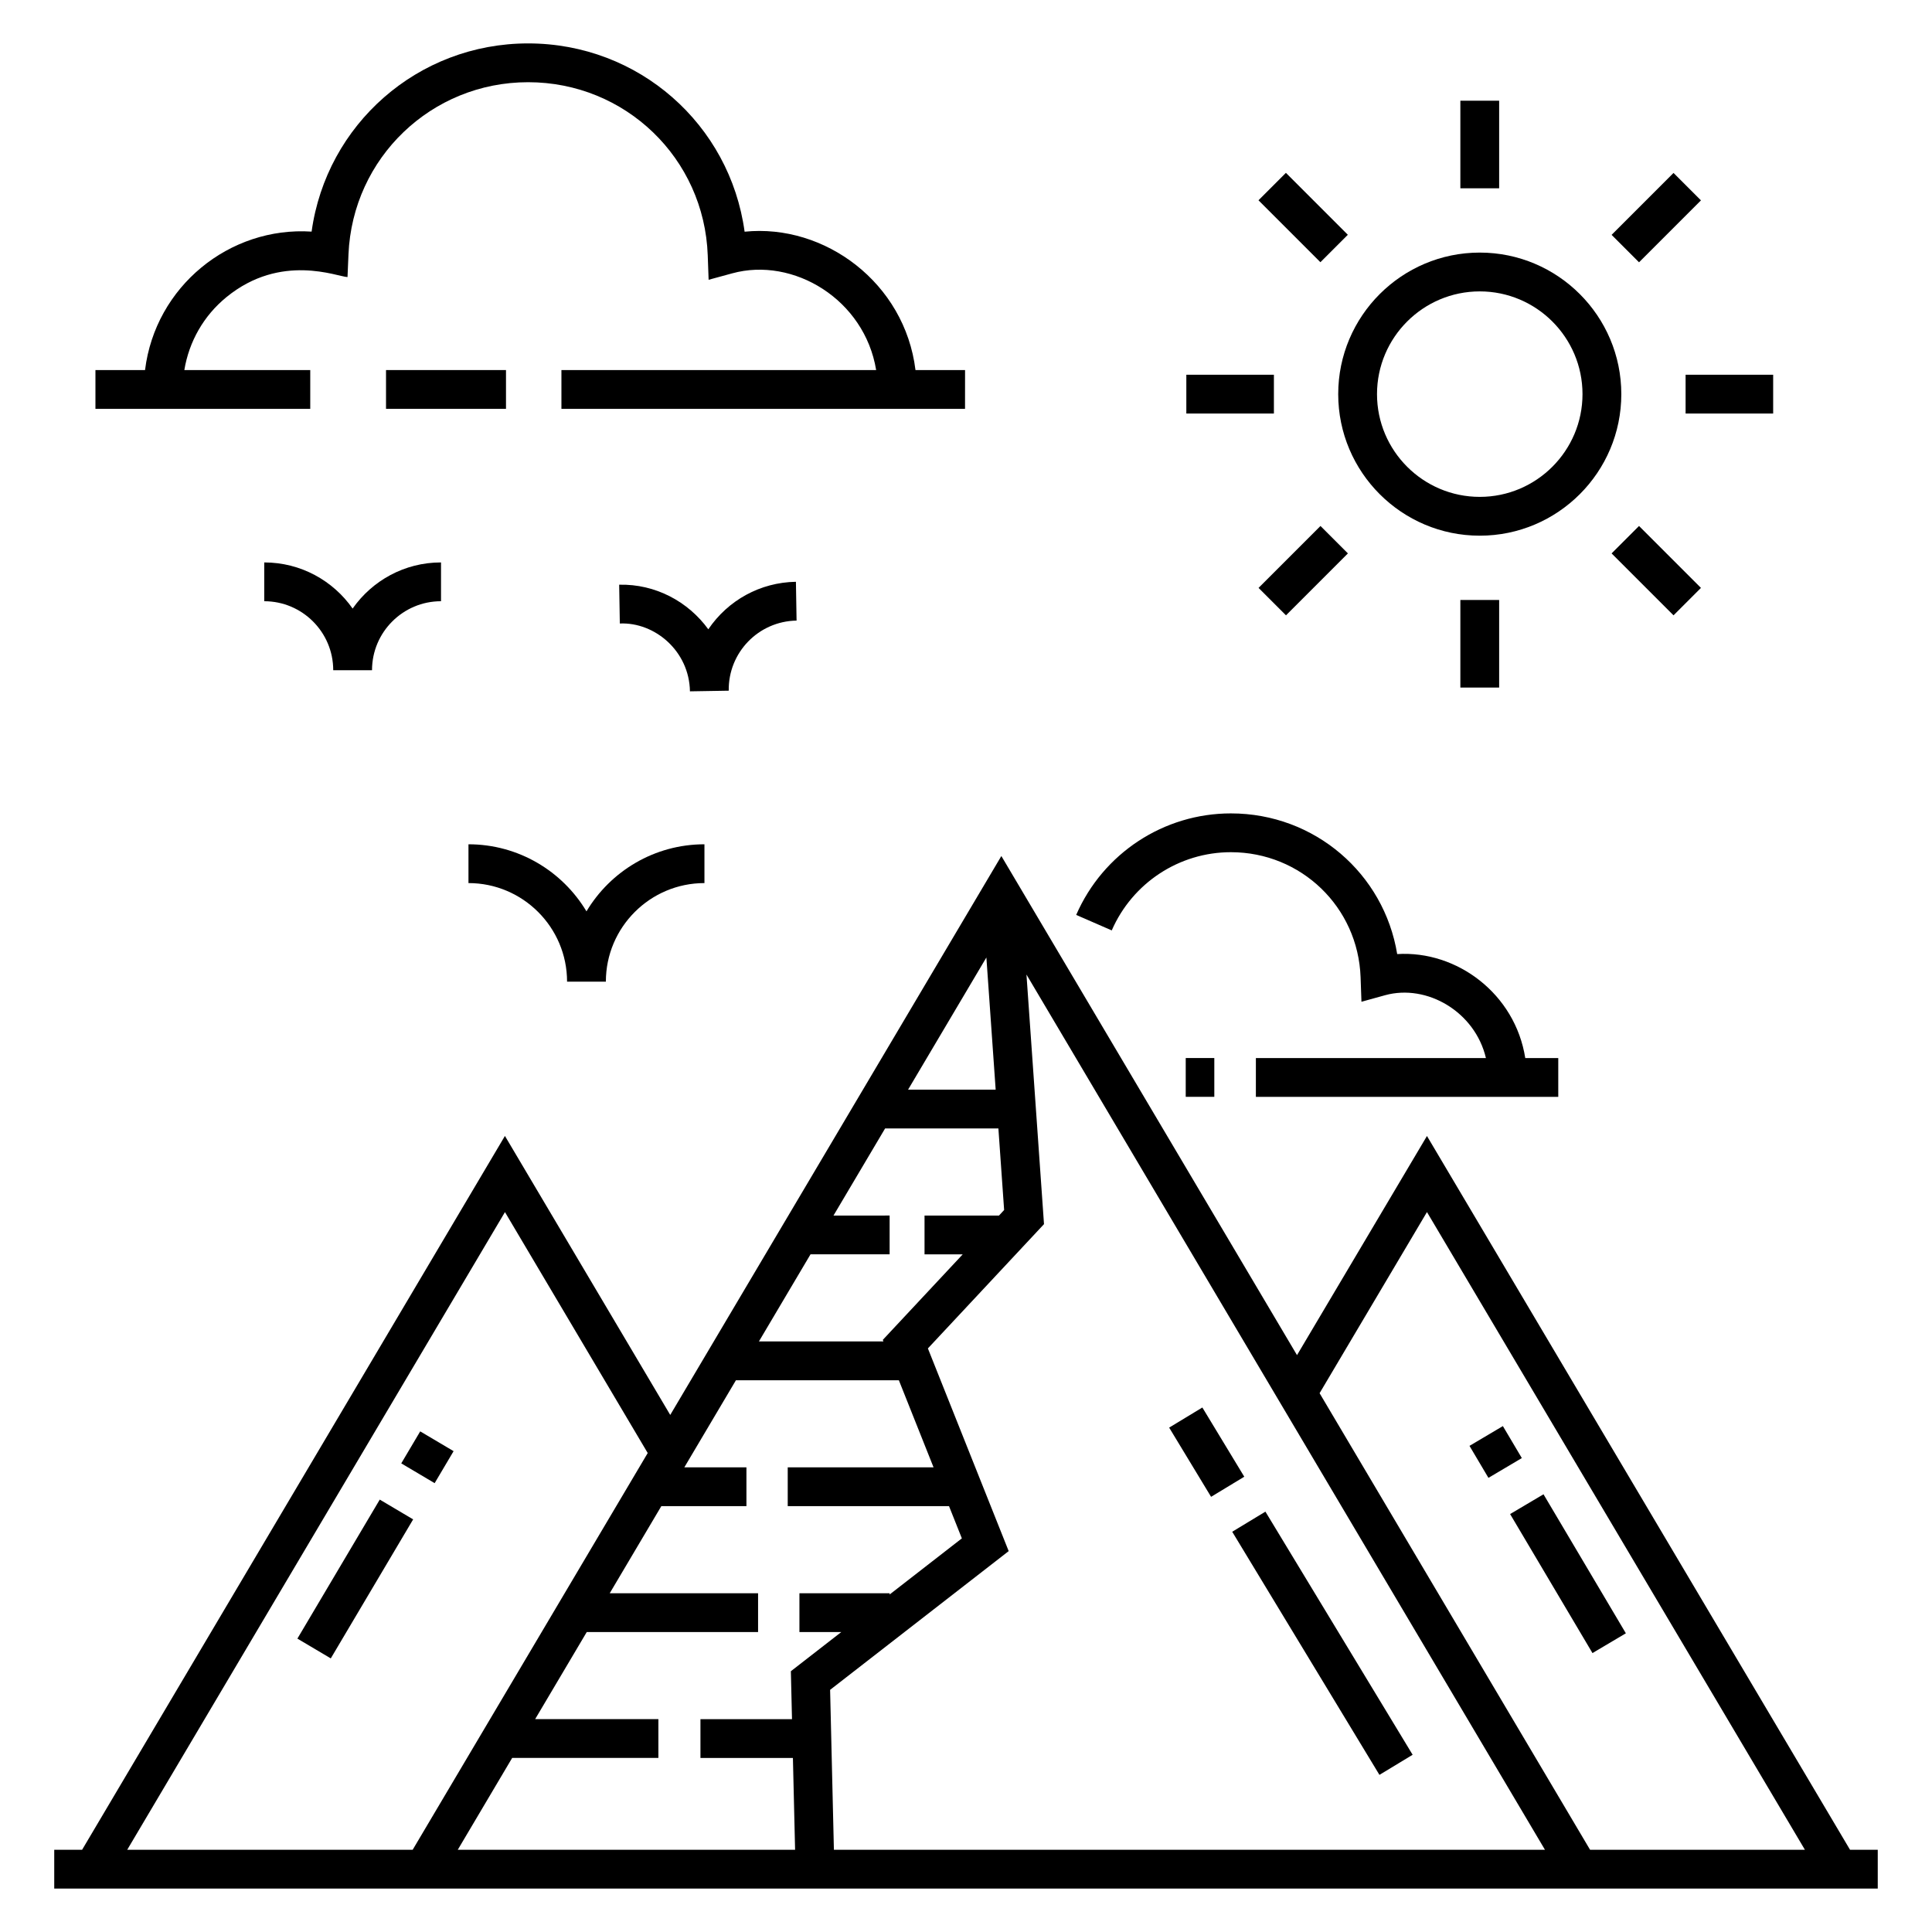 <?xml version="1.0" encoding="UTF-8"?>
<!-- Uploaded to: SVG Repo, www.svgrepo.com, Generator: SVG Repo Mixer Tools -->
<svg fill="#000000" width="800px" height="800px" version="1.1" viewBox="144 144 512 512" xmlns="http://www.w3.org/2000/svg">
 <g>
  <path d="m244.64 541.41 8.848 5.242-21.828 36.84-8.848-5.242z"/>
  <path d="m255.36 523.33 8.848 5.242-5.023 8.48-8.848-5.242z"/>
  <path d="m574.87 576.84-8.848 5.242-21.828-36.84 8.848-5.242z"/>
  <path d="m533.43 527.17 8.848-5.242 5.023 8.477-8.848 5.242z"/>
  <path d="m522.16 445.05-34.438 58.074-78.352-132.27-87.75 148.12-43.809-73.938-112.05 189.17h-7.387v10.281h483.25v-10.281h-7.348zm0 20.16 100.16 169h-56.934l-71.68-121zm-242.43 144.66h38.75v-10.281h-32.66l13.676-23.082h45.402v-10.281h-39.312l13.672-23.082h22.555v-10.281h-16.461l13.676-23.082h43.18l9.195 23.082h-38.648v10.281h42.746l3.402 8.539-19.141 14.871v-0.328h-23.906v10.281h11.094l-13.363 10.383 0.301 12.703h-24.262v10.281h24.504l0.578 24.34-89.395-0.004zm85.156-143.74 13.676-23.082h30.023l1.52 21.621-1.367 1.465h-19.727v10.281h10.121l-21.18 22.668 0.164 0.41h-32.992l13.672-23.082h20.965v-10.281l-14.875 0.004zm42.977-33.363h-23.211l20.75-35.023zm-43.875 159.06 47.324-36.766-21.41-53.715 30.77-32.934-4.648-66.148 137.41 231.95-188.44-0.004zm-86.168-126.61 37.832 63.852-62.289 105.14h-75.648z"/>
  <path d="m476.82 434.68h80.137v-10.281h-8.746c-2.676-17-18.07-28.551-33.941-27.559-3.496-21.316-21.855-37.281-44.074-37.281-17.781 0-33.875 10.559-40.996 26.902l9.422 4.106c5.488-12.59 17.883-20.727 31.574-20.727 18.613 0 33.711 14.551 34.371 33.129l0.23 6.508 6.277-1.738c11.094-3.047 23.84 4.418 26.711 16.66l-60.965-0.004z"/>
  <path d="m458.23 424.39h7.574v10.281h-7.574z"/>
  <path d="m399.75 242.07h-13.137c-2.824-23.094-24.035-38.836-45.285-36.668-3.879-28.414-28.035-49.898-57.375-49.898-29.246 0-53.449 21.496-57.375 49.875-21.777-1.418-41.426 14.562-44.141 36.691h-13.145v10.281h56.926v-10.281h-33.367c1.238-7.543 5.129-14.414 11.176-19.344 14.453-11.785 29.418-5.379 32.066-5.301l0.258-6.031c1.086-25.578 21.996-45.609 47.605-45.609 25.77 0 46.68 20.152 47.602 45.875l0.234 6.484 6.258-1.707c16.207-4.449 35.07 6.918 38.141 25.633h-83.406v10.281h106.96z"/>
  <path d="m246.3 242.07h31.793v10.281h-31.793z"/>
  <path d="m498.64 248.45c0 20.684 16.828 37.512 37.512 37.512 20.684 0 37.512-16.824 37.512-37.512 0-20.684-16.824-37.512-37.512-37.512-20.684 0-37.512 16.828-37.512 37.512zm37.512-27.227c15.012 0 27.227 12.215 27.227 27.227s-12.215 27.227-27.227 27.227c-15.016 0-27.23-12.215-27.23-27.227s12.215-27.227 27.23-27.227z"/>
  <path d="m531.01 170.69h10.281v23.211h-10.281z"/>
  <path d="m493.92 213.49-16.41-16.414 7.269-7.269 16.41 16.414z"/>
  <path d="m458.39 243.31h23.207v10.281h-23.207z"/>
  <path d="m477.53 299.8 16.41-16.41 7.269 7.269-16.41 16.41z"/>
  <path d="m531.01 303h10.281v23.211h-10.281z"/>
  <path d="m587.5 307.07-16.41-16.41 7.269-7.269 16.41 16.41z"/>
  <path d="m590.7 243.31h23.207v10.281h-23.207z"/>
  <path d="m578.36 213.51-7.269-7.269 16.41-16.41 7.269 7.269z"/>
  <path d="m294.28 404.15h10.281c0-14.406 11.719-26.125 26.125-26.125v-10.281c-13.27 0-24.902 7.133-31.266 17.773-6.363-10.637-18-17.773-31.27-17.773v10.281c14.41 0 26.129 11.723 26.129 26.125z"/>
  <path d="m237.45 305.28c-5.168-7.391-13.742-12.23-23.422-12.23v10.281c10.082 0 18.281 8.199 18.281 18.281h10.281c0-10.082 8.203-18.281 18.285-18.281v-10.281c-9.684-0.004-18.254 4.84-23.426 12.23z"/>
  <path d="m355.1 308.46-0.172-10.281c-9.473 0.156-18 4.894-23.219 12.59-5.328-7.332-13.996-12.043-23.621-11.816l0.172 10.281c9.301-0.398 18.406 7.336 18.582 17.977l10.281-0.172c-0.168-10.082 7.852-18.41 17.977-18.578z"/>
  <path d="m470.55 549.93 8.797-5.328 39.016 64.43-8.797 5.328z"/>
  <path d="m453.84 522.33 8.797-5.328 11.109 18.344-8.797 5.328z"/>
 </g>
</svg>